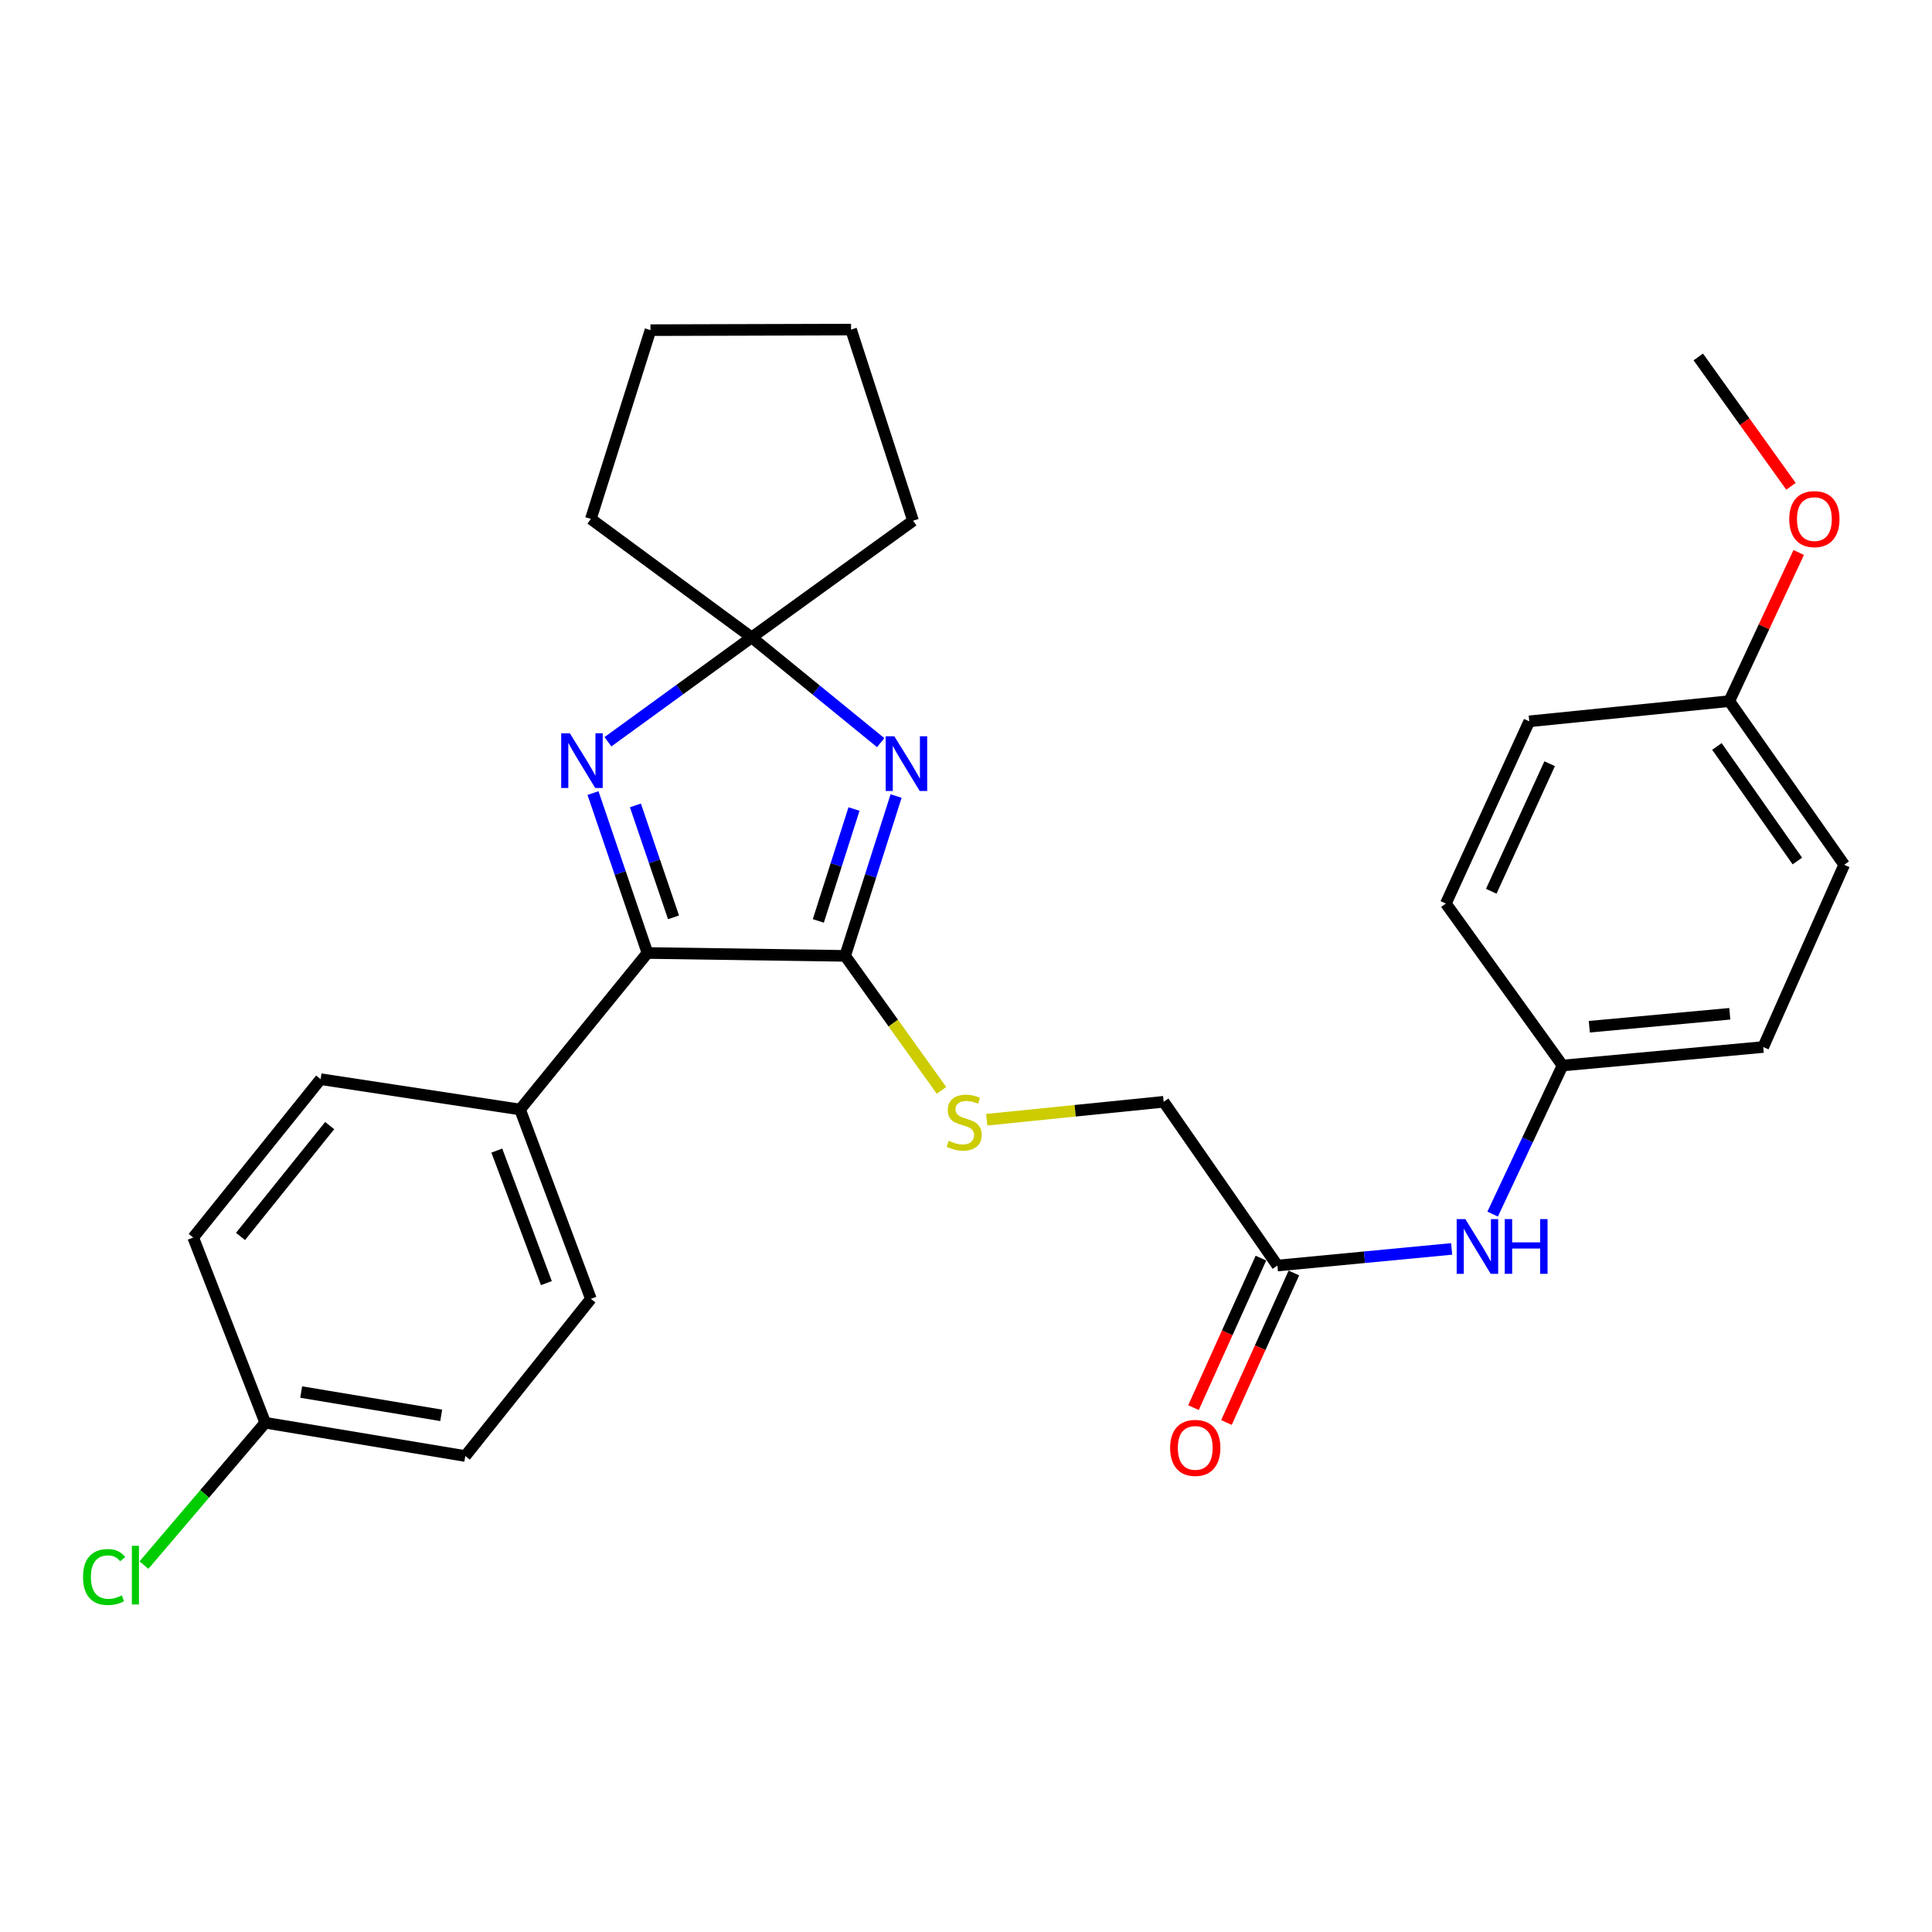 <?xml version='1.0' encoding='iso-8859-1'?>
<svg version='1.1' baseProfile='full'
              xmlns='http://www.w3.org/2000/svg'
                      xmlns:rdkit='http://www.rdkit.org/xml'
                      xmlns:xlink='http://www.w3.org/1999/xlink'
                  xml:space='preserve'
width='1000px' height='1000px' viewBox='0 0 1000 1000'>
<!-- END OF HEADER -->
<rect style='opacity:1.0;fill:#FFFFFF;stroke:none' width='1000' height='1000' x='0' y='0'> </rect>
<path class='bond-0' d='M 463.821,412.026 L 450.63,453.394' style='fill:none;fill-rule:evenodd;stroke:#0000FF;stroke-width:6px;stroke-linecap:butt;stroke-linejoin:miter;stroke-opacity:1' />
<path class='bond-0' d='M 450.63,453.394 L 437.439,494.761' style='fill:none;fill-rule:evenodd;stroke:#000000;stroke-width:6px;stroke-linecap:butt;stroke-linejoin:miter;stroke-opacity:1' />
<path class='bond-0' d='M 442.029,418.749 L 432.795,447.706' style='fill:none;fill-rule:evenodd;stroke:#0000FF;stroke-width:6px;stroke-linecap:butt;stroke-linejoin:miter;stroke-opacity:1' />
<path class='bond-0' d='M 432.795,447.706 L 423.561,476.664' style='fill:none;fill-rule:evenodd;stroke:#000000;stroke-width:6px;stroke-linecap:butt;stroke-linejoin:miter;stroke-opacity:1' />
<path class='bond-3' d='M 455.844,384.388 L 422.446,357.15' style='fill:none;fill-rule:evenodd;stroke:#0000FF;stroke-width:6px;stroke-linecap:butt;stroke-linejoin:miter;stroke-opacity:1' />
<path class='bond-3' d='M 422.446,357.15 L 389.048,329.912' style='fill:none;fill-rule:evenodd;stroke:#000000;stroke-width:6px;stroke-linecap:butt;stroke-linejoin:miter;stroke-opacity:1' />
<path class='bond-2' d='M 437.439,494.761 L 335.124,493.264' style='fill:none;fill-rule:evenodd;stroke:#000000;stroke-width:6px;stroke-linecap:butt;stroke-linejoin:miter;stroke-opacity:1' />
<path class='bond-4' d='M 437.439,494.761 L 462.381,529.573' style='fill:none;fill-rule:evenodd;stroke:#000000;stroke-width:6px;stroke-linecap:butt;stroke-linejoin:miter;stroke-opacity:1' />
<path class='bond-4' d='M 462.381,529.573 L 487.324,564.385' style='fill:none;fill-rule:evenodd;stroke:#CCCC00;stroke-width:6px;stroke-linecap:butt;stroke-linejoin:miter;stroke-opacity:1' />
<path class='bond-1' d='M 314.674,383.933 L 351.861,356.922' style='fill:none;fill-rule:evenodd;stroke:#0000FF;stroke-width:6px;stroke-linecap:butt;stroke-linejoin:miter;stroke-opacity:1' />
<path class='bond-1' d='M 351.861,356.922 L 389.048,329.912' style='fill:none;fill-rule:evenodd;stroke:#000000;stroke-width:6px;stroke-linecap:butt;stroke-linejoin:miter;stroke-opacity:1' />
<path class='bond-28' d='M 306.938,410.494 L 321.031,451.879' style='fill:none;fill-rule:evenodd;stroke:#0000FF;stroke-width:6px;stroke-linecap:butt;stroke-linejoin:miter;stroke-opacity:1' />
<path class='bond-28' d='M 321.031,451.879 L 335.124,493.264' style='fill:none;fill-rule:evenodd;stroke:#000000;stroke-width:6px;stroke-linecap:butt;stroke-linejoin:miter;stroke-opacity:1' />
<path class='bond-28' d='M 328.886,416.875 L 338.751,445.844' style='fill:none;fill-rule:evenodd;stroke:#0000FF;stroke-width:6px;stroke-linecap:butt;stroke-linejoin:miter;stroke-opacity:1' />
<path class='bond-28' d='M 338.751,445.844 L 348.617,474.814' style='fill:none;fill-rule:evenodd;stroke:#000000;stroke-width:6px;stroke-linecap:butt;stroke-linejoin:miter;stroke-opacity:1' />
<path class='bond-6' d='M 335.124,493.264 L 269.188,574.279' style='fill:none;fill-rule:evenodd;stroke:#000000;stroke-width:6px;stroke-linecap:butt;stroke-linejoin:miter;stroke-opacity:1' />
<path class='bond-22' d='M 389.048,329.912 L 472.591,269.53' style='fill:none;fill-rule:evenodd;stroke:#000000;stroke-width:6px;stroke-linecap:butt;stroke-linejoin:miter;stroke-opacity:1' />
<path class='bond-23' d='M 389.048,329.912 L 305.838,268.604' style='fill:none;fill-rule:evenodd;stroke:#000000;stroke-width:6px;stroke-linecap:butt;stroke-linejoin:miter;stroke-opacity:1' />
<path class='bond-9' d='M 510.723,579.565 L 556.516,574.926' style='fill:none;fill-rule:evenodd;stroke:#CCCC00;stroke-width:6px;stroke-linecap:butt;stroke-linejoin:miter;stroke-opacity:1' />
<path class='bond-9' d='M 556.516,574.926 L 602.309,570.286' style='fill:none;fill-rule:evenodd;stroke:#000000;stroke-width:6px;stroke-linecap:butt;stroke-linejoin:miter;stroke-opacity:1' />
<path class='bond-5' d='M 661.183,655.046 L 602.309,570.286' style='fill:none;fill-rule:evenodd;stroke:#000000;stroke-width:6px;stroke-linecap:butt;stroke-linejoin:miter;stroke-opacity:1' />
<path class='bond-7' d='M 661.183,655.046 L 706.279,650.742' style='fill:none;fill-rule:evenodd;stroke:#000000;stroke-width:6px;stroke-linecap:butt;stroke-linejoin:miter;stroke-opacity:1' />
<path class='bond-7' d='M 706.279,650.742 L 751.375,646.439' style='fill:none;fill-rule:evenodd;stroke:#0000FF;stroke-width:6px;stroke-linecap:butt;stroke-linejoin:miter;stroke-opacity:1' />
<path class='bond-8' d='M 652.651,651.198 L 635.2,689.893' style='fill:none;fill-rule:evenodd;stroke:#000000;stroke-width:6px;stroke-linecap:butt;stroke-linejoin:miter;stroke-opacity:1' />
<path class='bond-8' d='M 635.2,689.893 L 617.75,728.588' style='fill:none;fill-rule:evenodd;stroke:#FF0000;stroke-width:6px;stroke-linecap:butt;stroke-linejoin:miter;stroke-opacity:1' />
<path class='bond-8' d='M 669.716,658.893 L 652.265,697.589' style='fill:none;fill-rule:evenodd;stroke:#000000;stroke-width:6px;stroke-linecap:butt;stroke-linejoin:miter;stroke-opacity:1' />
<path class='bond-8' d='M 652.265,697.589 L 634.815,736.284' style='fill:none;fill-rule:evenodd;stroke:#FF0000;stroke-width:6px;stroke-linecap:butt;stroke-linejoin:miter;stroke-opacity:1' />
<path class='bond-10' d='M 269.188,574.279 L 305.838,672.278' style='fill:none;fill-rule:evenodd;stroke:#000000;stroke-width:6px;stroke-linecap:butt;stroke-linejoin:miter;stroke-opacity:1' />
<path class='bond-10' d='M 257.152,595.537 L 282.806,664.136' style='fill:none;fill-rule:evenodd;stroke:#000000;stroke-width:6px;stroke-linecap:butt;stroke-linejoin:miter;stroke-opacity:1' />
<path class='bond-11' d='M 269.188,574.279 L 165.948,558.576' style='fill:none;fill-rule:evenodd;stroke:#000000;stroke-width:6px;stroke-linecap:butt;stroke-linejoin:miter;stroke-opacity:1' />
<path class='bond-12' d='M 772.591,628.418 L 790.675,589.966' style='fill:none;fill-rule:evenodd;stroke:#0000FF;stroke-width:6px;stroke-linecap:butt;stroke-linejoin:miter;stroke-opacity:1' />
<path class='bond-12' d='M 790.675,589.966 L 808.759,551.514' style='fill:none;fill-rule:evenodd;stroke:#000000;stroke-width:6px;stroke-linecap:butt;stroke-linejoin:miter;stroke-opacity:1' />
<path class='bond-15' d='M 305.838,672.278 L 240.828,753.637' style='fill:none;fill-rule:evenodd;stroke:#000000;stroke-width:6px;stroke-linecap:butt;stroke-linejoin:miter;stroke-opacity:1' />
<path class='bond-16' d='M 165.948,558.576 L 100.012,640.548' style='fill:none;fill-rule:evenodd;stroke:#000000;stroke-width:6px;stroke-linecap:butt;stroke-linejoin:miter;stroke-opacity:1' />
<path class='bond-16' d='M 170.644,582.604 L 124.489,639.985' style='fill:none;fill-rule:evenodd;stroke:#000000;stroke-width:6px;stroke-linecap:butt;stroke-linejoin:miter;stroke-opacity:1' />
<path class='bond-18' d='M 808.759,551.514 L 748.377,467.67' style='fill:none;fill-rule:evenodd;stroke:#000000;stroke-width:6px;stroke-linecap:butt;stroke-linejoin:miter;stroke-opacity:1' />
<path class='bond-19' d='M 808.759,551.514 L 912.644,541.936' style='fill:none;fill-rule:evenodd;stroke:#000000;stroke-width:6px;stroke-linecap:butt;stroke-linejoin:miter;stroke-opacity:1' />
<path class='bond-19' d='M 822.623,531.436 L 895.343,524.732' style='fill:none;fill-rule:evenodd;stroke:#000000;stroke-width:6px;stroke-linecap:butt;stroke-linejoin:miter;stroke-opacity:1' />
<path class='bond-13' d='M 137.286,736.404 L 100.012,640.548' style='fill:none;fill-rule:evenodd;stroke:#000000;stroke-width:6px;stroke-linecap:butt;stroke-linejoin:miter;stroke-opacity:1' />
<path class='bond-17' d='M 137.286,736.404 L 105.904,773.246' style='fill:none;fill-rule:evenodd;stroke:#000000;stroke-width:6px;stroke-linecap:butt;stroke-linejoin:miter;stroke-opacity:1' />
<path class='bond-17' d='M 105.904,773.246 L 74.522,810.087' style='fill:none;fill-rule:evenodd;stroke:#00CC00;stroke-width:6px;stroke-linecap:butt;stroke-linejoin:miter;stroke-opacity:1' />
<path class='bond-30' d='M 137.286,736.404 L 240.828,753.637' style='fill:none;fill-rule:evenodd;stroke:#000000;stroke-width:6px;stroke-linecap:butt;stroke-linejoin:miter;stroke-opacity:1' />
<path class='bond-30' d='M 155.89,720.523 L 228.37,732.586' style='fill:none;fill-rule:evenodd;stroke:#000000;stroke-width:6px;stroke-linecap:butt;stroke-linejoin:miter;stroke-opacity:1' />
<path class='bond-14' d='M 895.078,362.9 L 954.545,447.608' style='fill:none;fill-rule:evenodd;stroke:#000000;stroke-width:6px;stroke-linecap:butt;stroke-linejoin:miter;stroke-opacity:1' />
<path class='bond-14' d='M 888.677,386.362 L 930.304,445.658' style='fill:none;fill-rule:evenodd;stroke:#000000;stroke-width:6px;stroke-linecap:butt;stroke-linejoin:miter;stroke-opacity:1' />
<path class='bond-24' d='M 895.078,362.9 L 913.046,324.433' style='fill:none;fill-rule:evenodd;stroke:#000000;stroke-width:6px;stroke-linecap:butt;stroke-linejoin:miter;stroke-opacity:1' />
<path class='bond-24' d='M 913.046,324.433 L 931.013,285.966' style='fill:none;fill-rule:evenodd;stroke:#FF0000;stroke-width:6px;stroke-linecap:butt;stroke-linejoin:miter;stroke-opacity:1' />
<path class='bond-31' d='M 895.078,362.9 L 791.547,373.363' style='fill:none;fill-rule:evenodd;stroke:#000000;stroke-width:6px;stroke-linecap:butt;stroke-linejoin:miter;stroke-opacity:1' />
<path class='bond-21' d='M 748.377,467.67 L 791.547,373.363' style='fill:none;fill-rule:evenodd;stroke:#000000;stroke-width:6px;stroke-linecap:butt;stroke-linejoin:miter;stroke-opacity:1' />
<path class='bond-21' d='M 771.874,461.315 L 802.093,395.3' style='fill:none;fill-rule:evenodd;stroke:#000000;stroke-width:6px;stroke-linecap:butt;stroke-linejoin:miter;stroke-opacity:1' />
<path class='bond-20' d='M 912.644,541.936 L 954.545,447.608' style='fill:none;fill-rule:evenodd;stroke:#000000;stroke-width:6px;stroke-linecap:butt;stroke-linejoin:miter;stroke-opacity:1' />
<path class='bond-27' d='M 472.591,269.53 L 440.507,170.595' style='fill:none;fill-rule:evenodd;stroke:#000000;stroke-width:6px;stroke-linecap:butt;stroke-linejoin:miter;stroke-opacity:1' />
<path class='bond-26' d='M 305.838,268.604 L 336.684,170.886' style='fill:none;fill-rule:evenodd;stroke:#000000;stroke-width:6px;stroke-linecap:butt;stroke-linejoin:miter;stroke-opacity:1' />
<path class='bond-25' d='M 927.011,251.705 L 903.021,218.232' style='fill:none;fill-rule:evenodd;stroke:#FF0000;stroke-width:6px;stroke-linecap:butt;stroke-linejoin:miter;stroke-opacity:1' />
<path class='bond-25' d='M 903.021,218.232 L 879.031,184.759' style='fill:none;fill-rule:evenodd;stroke:#000000;stroke-width:6px;stroke-linecap:butt;stroke-linejoin:miter;stroke-opacity:1' />
<path class='bond-29' d='M 336.684,170.886 L 440.507,170.595' style='fill:none;fill-rule:evenodd;stroke:#000000;stroke-width:6px;stroke-linecap:butt;stroke-linejoin:miter;stroke-opacity:1' />
<path  class='atom-0' d='M 462.909 381.095
L 472.189 396.095
Q 473.109 397.575, 474.589 400.255
Q 476.069 402.935, 476.149 403.095
L 476.149 381.095
L 479.909 381.095
L 479.909 409.415
L 476.029 409.415
L 466.069 393.015
Q 464.909 391.095, 463.669 388.895
Q 462.469 386.695, 462.109 386.015
L 462.109 409.415
L 458.429 409.415
L 458.429 381.095
L 462.909 381.095
' fill='#0000FF'/>
<path  class='atom-2' d='M 294.96 379.545
L 304.24 394.545
Q 305.16 396.025, 306.64 398.705
Q 308.12 401.385, 308.2 401.545
L 308.2 379.545
L 311.96 379.545
L 311.96 407.865
L 308.08 407.865
L 298.12 391.465
Q 296.96 389.545, 295.72 387.345
Q 294.52 385.145, 294.16 384.465
L 294.16 407.865
L 290.48 407.865
L 290.48 379.545
L 294.96 379.545
' fill='#0000FF'/>
<path  class='atom-5' d='M 491.048 590.468
Q 491.368 590.588, 492.688 591.148
Q 494.008 591.708, 495.448 592.068
Q 496.928 592.388, 498.368 592.388
Q 501.048 592.388, 502.608 591.108
Q 504.168 589.788, 504.168 587.508
Q 504.168 585.948, 503.368 584.988
Q 502.608 584.028, 501.408 583.508
Q 500.208 582.988, 498.208 582.388
Q 495.688 581.628, 494.168 580.908
Q 492.688 580.188, 491.608 578.668
Q 490.568 577.148, 490.568 574.588
Q 490.568 571.028, 492.968 568.828
Q 495.408 566.628, 500.208 566.628
Q 503.488 566.628, 507.208 568.188
L 506.288 571.268
Q 502.888 569.868, 500.328 569.868
Q 497.568 569.868, 496.048 571.028
Q 494.528 572.148, 494.568 574.108
Q 494.568 575.628, 495.328 576.548
Q 496.128 577.468, 497.248 577.988
Q 498.408 578.508, 500.328 579.108
Q 502.888 579.908, 504.408 580.708
Q 505.928 581.508, 507.008 583.148
Q 508.128 584.748, 508.128 587.508
Q 508.128 591.428, 505.488 593.548
Q 502.888 595.628, 498.528 595.628
Q 496.008 595.628, 494.088 595.068
Q 492.208 594.548, 489.968 593.628
L 491.048 590.468
' fill='#CCCC00'/>
<path  class='atom-8' d='M 758.455 631.006
L 767.735 646.006
Q 768.655 647.486, 770.135 650.166
Q 771.615 652.846, 771.695 653.006
L 771.695 631.006
L 775.455 631.006
L 775.455 659.326
L 771.575 659.326
L 761.615 642.926
Q 760.455 641.006, 759.215 638.806
Q 758.015 636.606, 757.655 635.926
L 757.655 659.326
L 753.975 659.326
L 753.975 631.006
L 758.455 631.006
' fill='#0000FF'/>
<path  class='atom-8' d='M 778.855 631.006
L 782.695 631.006
L 782.695 643.046
L 797.175 643.046
L 797.175 631.006
L 801.015 631.006
L 801.015 659.326
L 797.175 659.326
L 797.175 646.246
L 782.695 646.246
L 782.695 659.326
L 778.855 659.326
L 778.855 631.006
' fill='#0000FF'/>
<path  class='atom-9' d='M 605.658 749.422
Q 605.658 742.622, 609.018 738.822
Q 612.378 735.022, 618.658 735.022
Q 624.938 735.022, 628.298 738.822
Q 631.658 742.622, 631.658 749.422
Q 631.658 756.302, 628.258 760.222
Q 624.858 764.102, 618.658 764.102
Q 612.418 764.102, 609.018 760.222
Q 605.658 756.342, 605.658 749.422
M 618.658 760.902
Q 622.978 760.902, 625.298 758.022
Q 627.658 755.102, 627.658 749.422
Q 627.658 743.862, 625.298 741.062
Q 622.978 738.222, 618.658 738.222
Q 614.338 738.222, 611.978 741.022
Q 609.658 743.822, 609.658 749.422
Q 609.658 755.142, 611.978 758.022
Q 614.338 760.902, 618.658 760.902
' fill='#FF0000'/>
<path  class='atom-18' d='M 42.971 816.268
Q 42.971 809.228, 46.251 805.548
Q 49.571 801.828, 55.851 801.828
Q 61.691 801.828, 64.811 805.948
L 62.171 808.108
Q 59.891 805.108, 55.851 805.108
Q 51.571 805.108, 49.291 807.988
Q 47.051 810.828, 47.051 816.268
Q 47.051 821.868, 49.371 824.748
Q 51.731 827.628, 56.291 827.628
Q 59.411 827.628, 63.051 825.748
L 64.171 828.748
Q 62.691 829.708, 60.451 830.268
Q 58.211 830.828, 55.731 830.828
Q 49.571 830.828, 46.251 827.068
Q 42.971 823.308, 42.971 816.268
' fill='#00CC00'/>
<path  class='atom-18' d='M 68.251 800.108
L 71.931 800.108
L 71.931 830.468
L 68.251 830.468
L 68.251 800.108
' fill='#00CC00'/>
<path  class='atom-25' d='M 926.122 268.684
Q 926.122 261.884, 929.482 258.084
Q 932.842 254.284, 939.122 254.284
Q 945.402 254.284, 948.762 258.084
Q 952.122 261.884, 952.122 268.684
Q 952.122 275.564, 948.722 279.484
Q 945.322 283.364, 939.122 283.364
Q 932.882 283.364, 929.482 279.484
Q 926.122 275.604, 926.122 268.684
M 939.122 280.164
Q 943.442 280.164, 945.762 277.284
Q 948.122 274.364, 948.122 268.684
Q 948.122 263.124, 945.762 260.324
Q 943.442 257.484, 939.122 257.484
Q 934.802 257.484, 932.442 260.284
Q 930.122 263.084, 930.122 268.684
Q 930.122 274.404, 932.442 277.284
Q 934.802 280.164, 939.122 280.164
' fill='#FF0000'/>
</svg>
